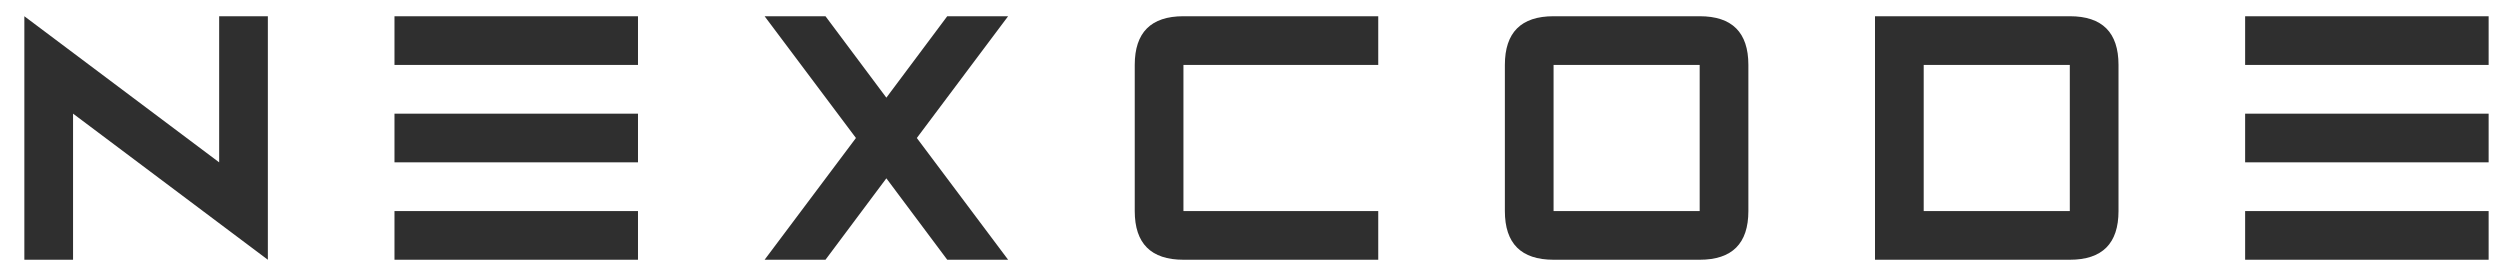 <svg width="77" height="8" viewBox="0 0 77 8" fill="none" xmlns="http://www.w3.org/2000/svg">
<path d="M0.75 8V0.5L6.75 5V0.5H8.25V8L2.25 3.5V8H0.75ZM19.65 0.5V2H12.15V0.5H19.65ZM19.65 3.5V5H12.15V3.5H19.65ZM19.65 6.5V8H12.15V6.5H19.65ZM26.363 4.25L23.55 0.5H25.425L27.3 3.008L29.175 0.5H31.05L28.238 4.25L31.05 8H29.175L27.3 5.492L25.425 8H23.55L26.363 4.25ZM34.95 6.5V2C34.95 1 35.45 0.5 36.45 0.5H42.45V2H36.45V6.5H42.45V8H36.45C35.45 8 34.95 7.5 34.95 6.5ZM47.85 2V6.5H52.35V2H47.85ZM47.85 0.5H52.35C53.35 0.5 53.85 1 53.85 2V6.5C53.85 7.5 53.35 8 52.35 8H47.85C46.85 8 46.35 7.5 46.35 6.5V2C46.35 1 46.85 0.5 47.85 0.5ZM57.75 8V0.5H63.75C64.75 0.5 65.25 1 65.25 2V6.5C65.25 7.5 64.75 8 63.75 8H57.75ZM59.25 6.5H63.75V2H59.25V6.5ZM76.65 0.5V2H69.15V0.5H76.65ZM76.65 3.5V5H69.15V3.5H76.65ZM76.65 6.5V8H69.15V6.5H76.65Z" fill="#2F2F2F"/>
</svg>
